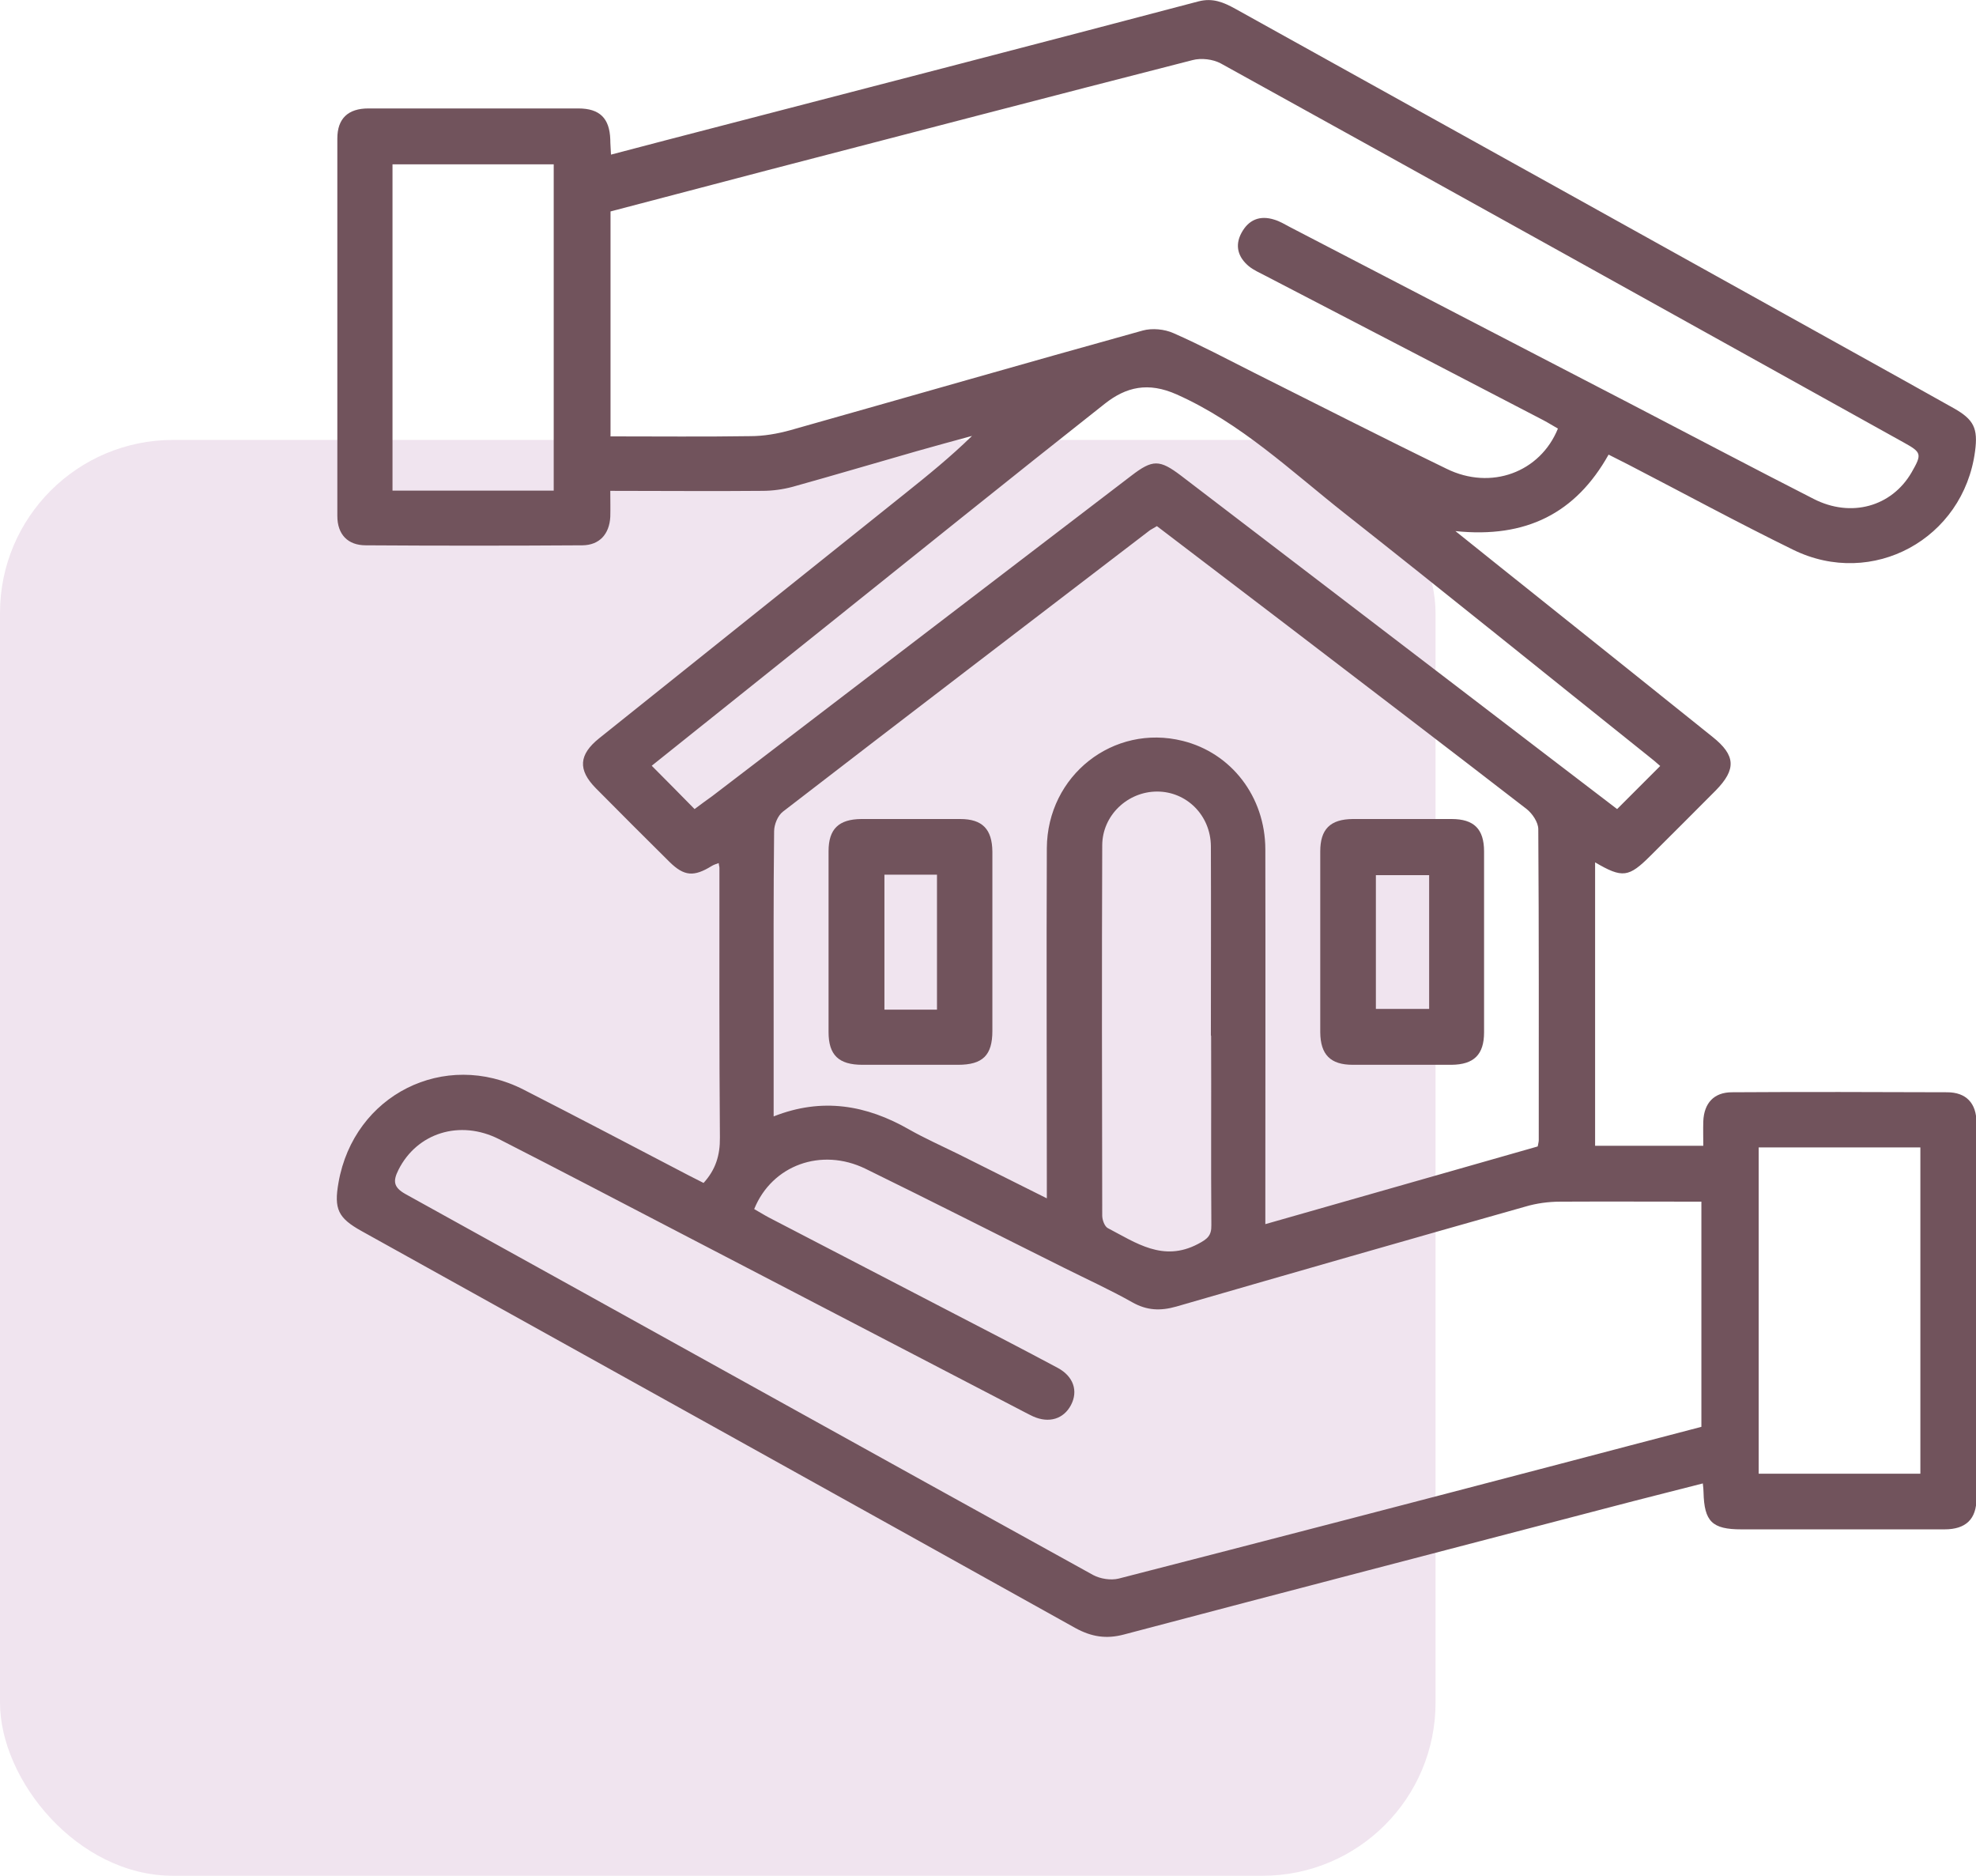 <?xml version="1.0" encoding="UTF-8"?> <svg xmlns="http://www.w3.org/2000/svg" id="Layer_2" data-name="Layer 2" viewBox="0 0 83.47 79.23"> <defs> <style> .cls-1 { fill: #f0e4ef; } .cls-2 { fill: #71535c; } </style> </defs> <g id="Layer_1-2" data-name="Layer 1"> <g> <rect class="cls-1" x="0" y="18.58" width="60.64" height="60.64" rx="7.31" ry="7.31"></rect> <path class="cls-2" d="M67.95,19.2c-1.39,2.48-3.49,3.54-6.47,3.23,1.34,1.07,2.49,2,3.65,2.92,2.4,1.92,4.81,3.84,7.21,5.77,.98,.78,1.01,1.37,.14,2.26-.92,.92-1.83,1.84-2.75,2.75-.93,.93-1.19,.97-2.35,.29v11.97h4.57c0-.33-.01-.68,0-1.03,.03-.77,.45-1.23,1.21-1.23,3.03-.02,6.06-.01,9.09,0,.8,0,1.24,.46,1.24,1.28,0,5.29,0,10.58,0,15.87,0,.88-.45,1.31-1.35,1.31-2.86,0-5.72,0-8.58,0-1.24,0-1.57-.33-1.6-1.57,0-.09-.01-.19-.03-.37-1.32,.34-2.61,.66-3.9,1-6.85,1.79-13.7,3.57-20.55,5.38-.75,.2-1.37,.1-2.05-.27-10.05-5.6-20.1-11.18-30.16-16.77-.99-.55-1.17-.93-.97-2.05,.65-3.7,4.47-5.63,7.82-3.92,2.33,1.19,4.65,2.41,6.97,3.62,.21,.11,.42,.21,.63,.32,.51-.56,.7-1.17,.69-1.92-.03-3.8-.02-7.6-.02-11.39,0-.05-.02-.09-.03-.2-.11,.04-.21,.07-.29,.12-.76,.47-1.17,.44-1.79-.17-1.04-1.03-2.08-2.07-3.11-3.11-.77-.78-.72-1.42,.14-2.11,4.32-3.45,8.63-6.91,12.95-10.36,.95-.76,1.9-1.53,2.8-2.41-.77,.21-1.55,.42-2.32,.64-1.75,.5-3.5,1.02-5.26,1.51-.41,.11-.85,.17-1.27,.17-2.11,.02-4.22,0-6.43,0,0,.4,.01,.75,0,1.1-.04,.73-.46,1.19-1.17,1.2-3.05,.02-6.11,.02-9.16,0-.76,0-1.2-.46-1.2-1.24,0-5.31,0-10.63,0-15.94,0-.84,.45-1.27,1.31-1.27,2.96,0,5.91,0,8.87,0,.91,0,1.32,.42,1.35,1.31,0,.19,.02,.38,.03,.64,1.55-.41,3.06-.8,4.56-1.19C37.11,3.59,43.87,1.84,50.62,.06c.61-.16,1.07,.04,1.56,.31,9.38,5.21,18.77,10.42,28.15,15.64,.73,.41,1.47,.82,2.2,1.23,.85,.48,1.03,.85,.9,1.82-.49,3.7-4.33,5.8-7.68,4.16-2.35-1.15-4.65-2.4-6.97-3.6-.25-.13-.51-.26-.83-.42ZM31.87,51.07c.2,.11,.4,.24,.61,.35,2.62,1.36,5.24,2.72,7.86,4.08,1.45,.75,2.9,1.5,4.34,2.27,.67,.36,.87,.98,.56,1.57-.31,.59-.93,.78-1.6,.48-.11-.05-.22-.11-.32-.16-4.81-2.5-9.63-5.01-14.44-7.51-2.6-1.35-5.19-2.71-7.8-4.04-1.66-.84-3.47-.26-4.25,1.3-.23,.46-.22,.73,.3,1.02,9.69,5.36,19.36,10.74,29.05,16.09,.3,.16,.74,.23,1.07,.15,6.23-1.6,12.45-3.22,18.67-4.85,1.99-.52,3.98-1.05,5.95-1.56v-9.51c-2.02,0-3.99-.01-5.96,0-.5,0-1.01,.07-1.48,.21-4.92,1.39-9.83,2.8-14.74,4.22-.67,.19-1.24,.17-1.86-.18-.94-.53-1.93-.98-2.89-1.46-2.79-1.39-5.58-2.81-8.38-4.18-1.87-.91-3.95-.15-4.7,1.7Zm-6.09-32.64c2.02,0,3.97,.02,5.91-.01,.57,0,1.15-.1,1.69-.25,4.96-1.4,9.92-2.83,14.89-4.21,.4-.11,.92-.06,1.3,.11,1.16,.51,2.29,1.11,3.42,1.68,2.7,1.35,5.4,2.73,8.12,4.05,1.87,.92,3.95,.15,4.7-1.7-.2-.11-.4-.24-.61-.35-3.92-2.04-7.84-4.07-11.76-6.11-.23-.12-.48-.23-.68-.39-.46-.38-.61-.87-.32-1.41,.3-.56,.78-.76,1.4-.56,.23,.07,.44,.2,.65,.31,4.77,2.48,9.54,4.95,14.32,7.43,2.6,1.35,5.19,2.72,7.8,4.05,1.58,.81,3.3,.33,4.14-1.12,.44-.77,.43-.84-.33-1.26-9.61-5.34-19.22-10.69-28.85-16.01-.33-.18-.83-.24-1.2-.14-5.98,1.53-11.94,3.09-17.91,4.64-2.22,.58-4.45,1.17-6.67,1.75v9.49Zm39.18,29.97c.02-.11,.04-.18,.04-.25,0-4.38,.01-8.75-.02-13.13,0-.29-.25-.66-.49-.85-3.35-2.59-6.71-5.15-10.07-7.72-1.85-1.41-3.7-2.82-5.55-4.23-.13,.08-.21,.12-.29,.17-5.17,3.96-10.35,7.91-15.51,11.89-.22,.17-.37,.55-.37,.83-.03,2.67-.02,5.34-.02,8.01,0,1.32,0,2.64,0,4.03,2.05-.81,3.92-.48,5.72,.55,.67,.38,1.37,.69,2.06,1.03,1.22,.61,2.44,1.22,3.76,1.88,0-.37,0-.62,0-.87,0-4.64-.02-9.28,0-13.92,.02-3.07,2.81-5.26,5.74-4.53,2.05,.51,3.48,2.35,3.49,4.57,.01,5,0,10,0,15,0,.25,0,.5,0,.84,3.9-1.11,7.68-2.19,11.5-3.28Zm5.17-16.05c-.16-.14-.32-.28-.49-.41-4.28-3.42-8.54-6.87-12.84-10.26-2.27-1.79-4.38-3.81-7.09-5.02-1.21-.54-2.14-.32-3.04,.39-4.02,3.17-8,6.38-12,9.58-2.38,1.9-4.76,3.81-7.14,5.71,.62,.62,1.2,1.21,1.81,1.83,.25-.19,.5-.37,.75-.55,5.9-4.51,11.8-9.02,17.7-13.53,.9-.69,1.19-.69,2.1,0,4.03,3.08,8.06,6.16,12.09,9.24,2.12,1.62,4.23,3.24,6.33,4.84,.63-.63,1.22-1.22,1.82-1.82ZM23.39,20.72V6.94h-6.81v13.78h6.81Zm50.9,27.74v13.78h6.83v-13.78h-6.83Zm-23.14-4.73c0-2.66,.01-5.33,0-7.99-.01-1.31-1.03-2.31-2.27-2.31-1.24,0-2.32,1-2.32,2.28-.02,5.21-.01,10.42,0,15.63,0,.18,.1,.46,.24,.53,1.19,.62,2.33,1.44,3.8,.67,.4-.21,.58-.35,.57-.8-.02-2.66,0-5.33-.01-7.99Z"></path> <path class="cls-2" d="M41.92,39.72c0,1.27,0,2.55,0,3.82,0,1.03-.41,1.43-1.45,1.43-1.35,0-2.69,0-4.04,0-1,0-1.43-.41-1.43-1.38,0-2.55,0-5.1,0-7.64,0-.94,.43-1.35,1.38-1.36,1.39,0,2.79,0,4.18,0,.94,0,1.35,.43,1.36,1.38,0,1.25,0,2.5,0,3.75Zm-2.34,2.92v-5.7h-2.22v5.7h2.22Z"></path> <path class="cls-2" d="M55.77,39.78c0-1.27,0-2.55,0-3.82,0-.94,.42-1.36,1.37-1.37,1.39,0,2.79,0,4.18,0,.94,0,1.37,.42,1.37,1.37,0,2.55,0,5.1,0,7.64,0,.94-.43,1.36-1.37,1.37-1.39,0-2.79,0-4.18,0-.94,0-1.36-.43-1.37-1.37,0-1.27,0-2.55,0-3.82Zm4.6-2.82h-2.25v5.65h2.25v-5.65Z"></path> </g> </g> </svg> 